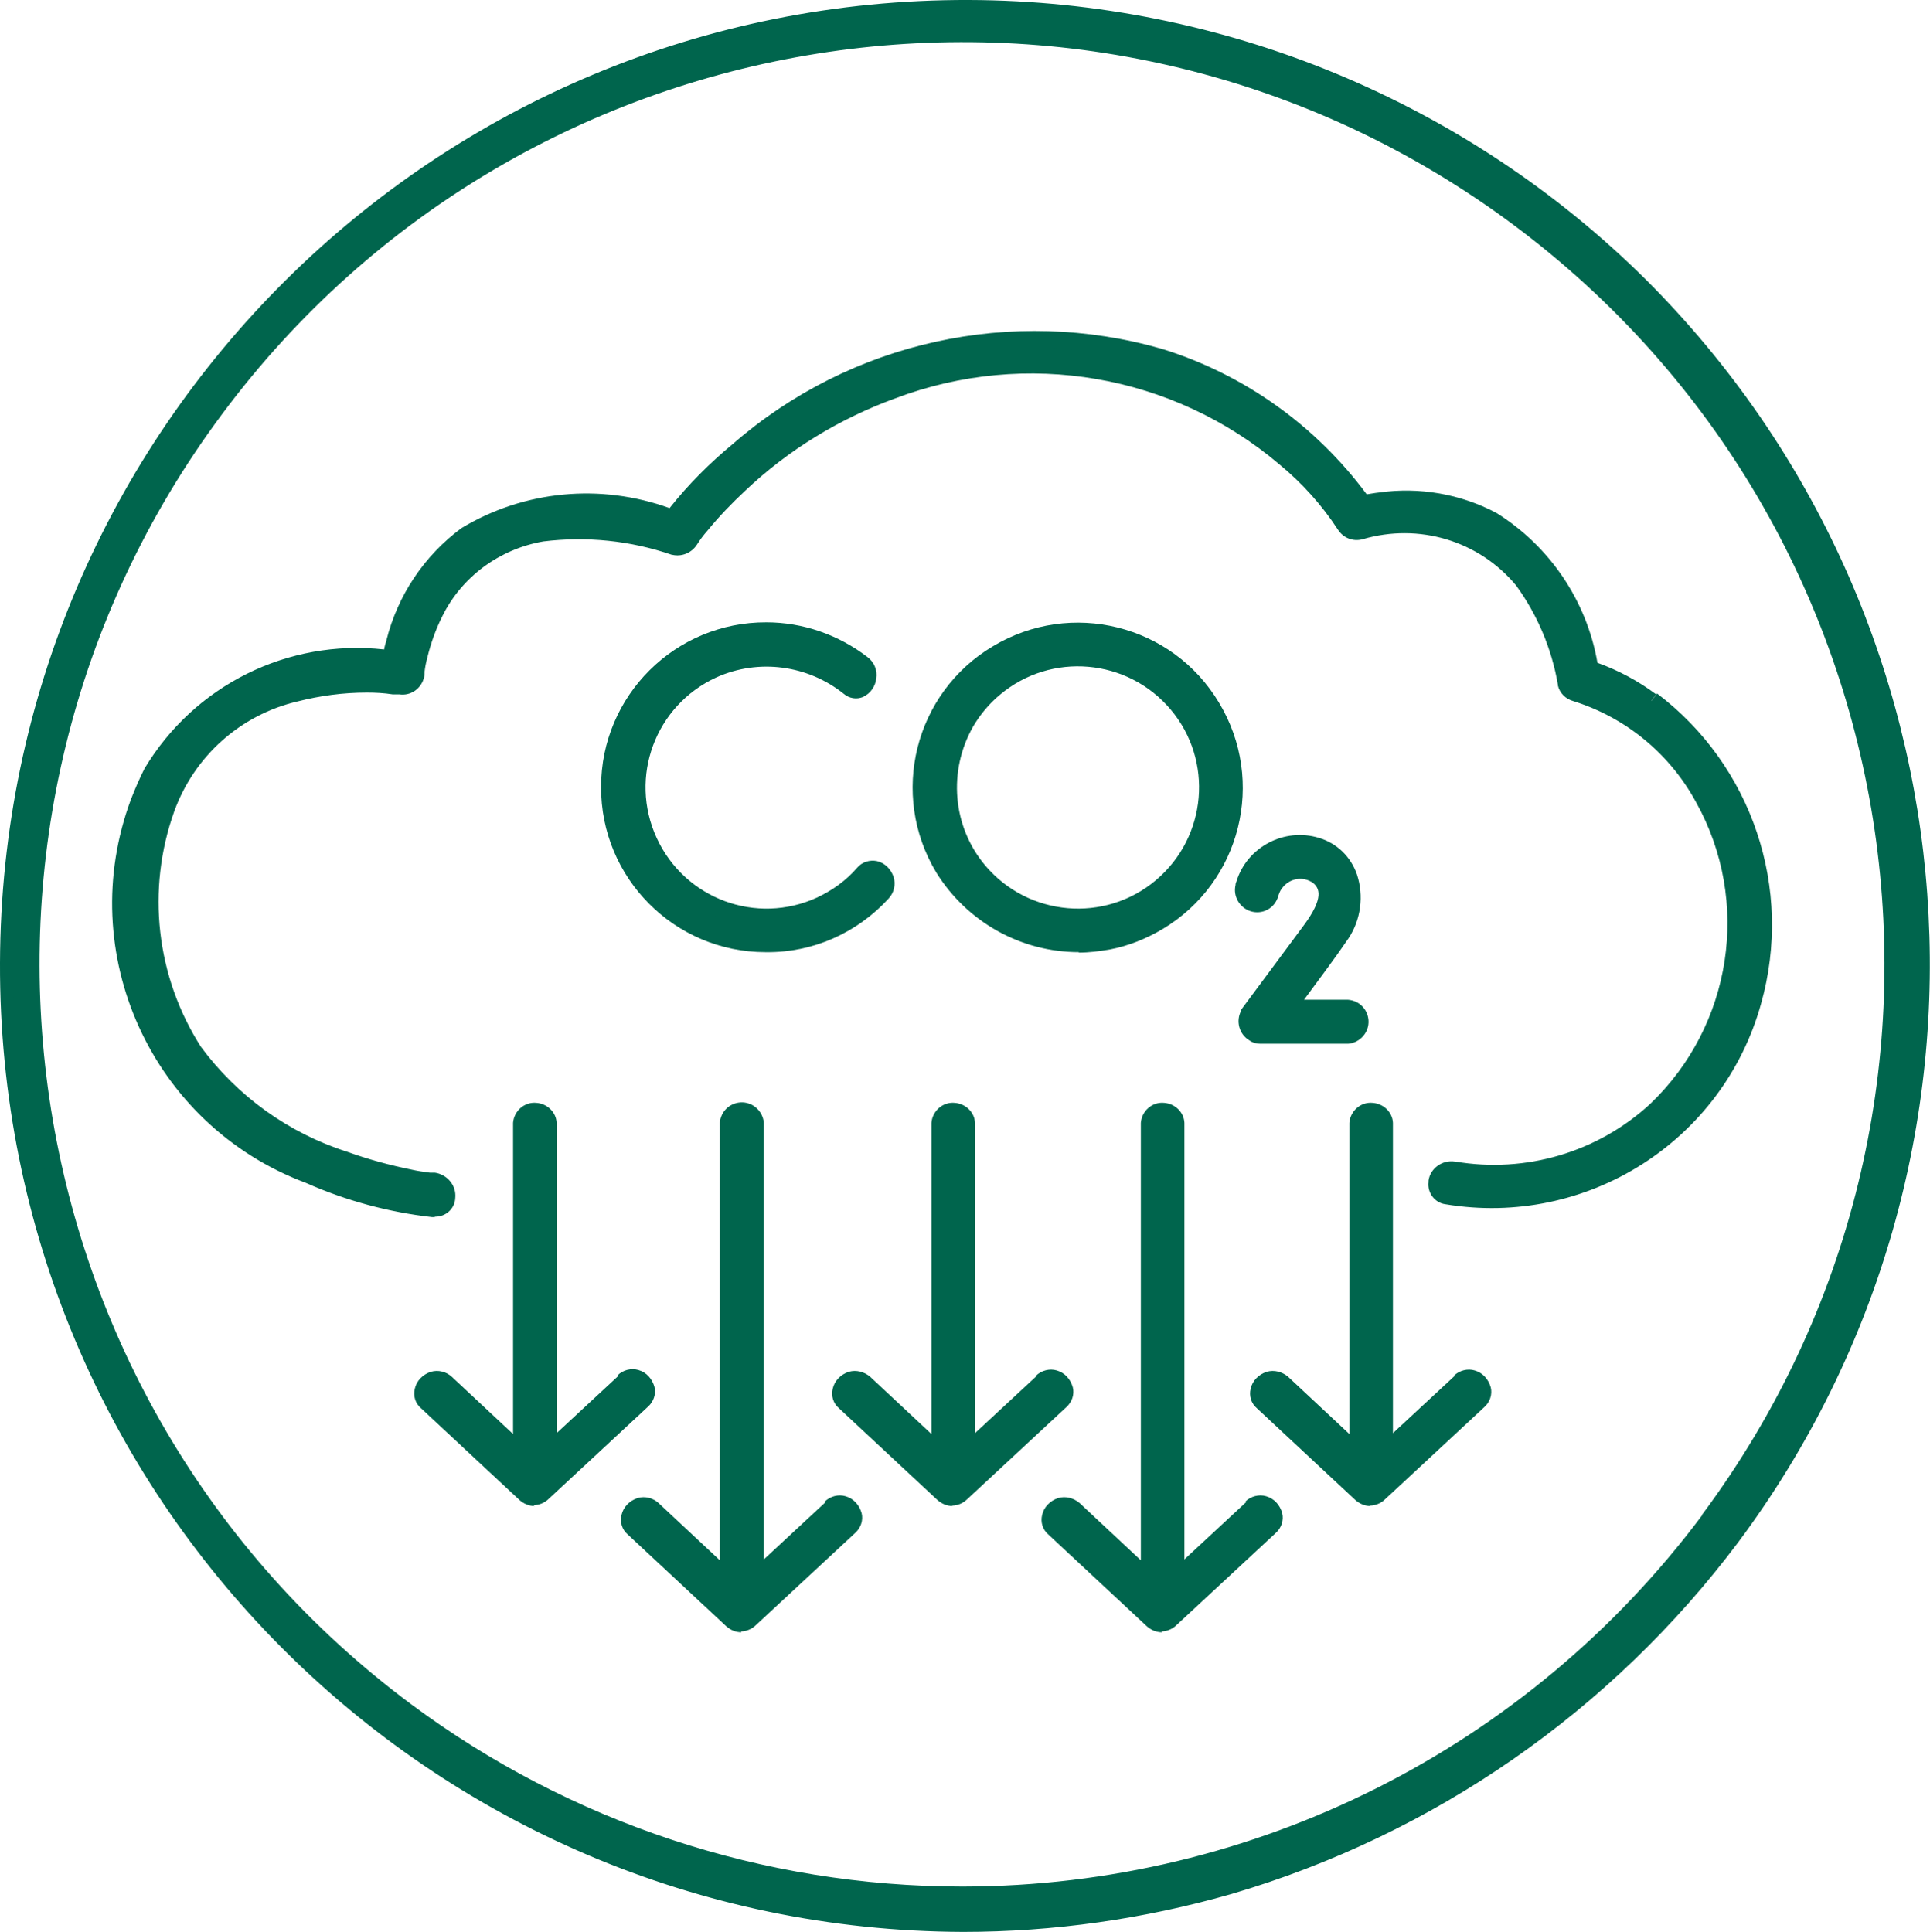 <?xml version="1.0" encoding="UTF-8"?><svg id="Layer_2" xmlns="http://www.w3.org/2000/svg" viewBox="0 0 43.41 43.46"><defs><style>.cls-1{fill:#00654d;}</style></defs><g id="Group_19082"><g id="Group_18953"><path id="Path_10412" class="cls-1" d="M37.16,15.77c-.42-.31-.88-.55-1.37-.71-.22-1.38-1.02-2.6-2.2-3.35-.78-.41-1.67-.56-2.54-.44-.12.02-.25.04-.38.06-1.12-1.57-2.73-2.73-4.58-3.3-3.32-.94-6.88-.15-9.48,2.11-.55.45-1.04.95-1.47,1.51-1.53-.56-3.22-.42-4.64.39-.81.59-1.38,1.45-1.62,2.42-.03.11-.06.23-.08.35-2.14-.31-4.26.7-5.37,2.56-.89,1.88-.89,4.07.01,5.95.77,1.42,2.01,2.53,3.51,3.12.88.39,1.82.65,2.78.75.39.04.39-.57,0-.6h-.08s-.02,0-.02,0c-.15-.02-.29-.05-.44-.07-.5-.1-.99-.23-1.46-.4-1.36-.44-2.54-1.29-3.39-2.43-1.04-1.63-1.26-3.65-.62-5.47.47-1.3,1.56-2.27,2.9-2.59.54-.14,1.1-.21,1.66-.2.18,0,.37,0,.55.02l.16.02c.06,0,.02,0,0,0,.17.04.33-.07.36-.24,0-.02,0-.04,0-.06,0-.01,0-.02,0-.04,0,0,0-.01,0-.02.02-.11.04-.22.06-.32.08-.34.2-.67.35-.98.47-.96,1.37-1.63,2.42-1.81,1-.13,2.02-.03,2.98.3.13.03.27-.02.34-.14.08-.12.16-.23.26-.33.27-.32.56-.63.87-.91,1-.93,2.17-1.65,3.45-2.11,3-1.14,6.38-.55,8.83,1.52.52.44.97.95,1.35,1.51.07.12.21.17.34.14,1.33-.4,2.76.04,3.65,1.11.5.69.83,1.48.97,2.31.03.1.11.18.21.21,1.23.38,2.27,1.23,2.88,2.37,1.28,2.31.84,5.19-1.07,7.02-1.22,1.14-2.91,1.64-4.56,1.36-.38-.07-.54.51-.16.58,3.07.51,6.04-1.37,6.88-4.37.72-2.51-.18-5.2-2.27-6.77"/><path id="Path_10413" class="cls-1" d="M9.77,27.38h-.05c-.98-.11-1.94-.37-2.84-.77-3.47-1.3-5.23-5.17-3.93-8.64.09-.23.19-.46.3-.68,1.12-1.87,3.22-2.92,5.39-2.68.01-.07.03-.13.05-.2.25-1.01.85-1.91,1.69-2.53,1.41-.85,3.13-1.01,4.68-.45.42-.53.9-1.01,1.42-1.44,2.65-2.31,6.29-3.11,9.66-2.14,1.84.57,3.45,1.72,4.6,3.27.08-.01.17-.03.27-.04.91-.13,1.84.03,2.65.46,1.2.75,2.03,1.98,2.27,3.37.47.17.92.41,1.32.71l-.23.31c-.4-.3-.85-.53-1.32-.69l-.1-.03-.02-.1c-.22-1.32-.99-2.49-2.11-3.23-.74-.39-1.59-.54-2.42-.42-.13.02-.25.04-.36.06l-.12.02-.07-.1c-1.1-1.54-2.67-2.67-4.48-3.23-3.25-.93-6.75-.15-9.3,2.07-.54.44-1.02.93-1.44,1.48l-.08.1-.12-.03c-1.9-.52-3.41-.4-4.48.36-.77.57-1.31,1.39-1.54,2.31-.03.12-.06.23-.08.34l-.03.17-.17-.02c-2.06-.29-4.1.68-5.18,2.45-1.59,3.11-.35,6.92,2.77,8.51.21.11.43.21.66.29.87.39,1.79.64,2.73.74.02,0,.07,0,.08-.07,0,0,.01-.14-.11-.15h-.11c-.16-.04-.31-.06-.45-.09-.51-.1-1.01-.24-1.49-.41-1.39-.45-2.61-1.32-3.48-2.5h0c-1.07-1.69-1.31-3.77-.64-5.65.49-1.36,1.63-2.38,3.04-2.71.56-.14,1.13-.21,1.7-.21.19,0,.38,0,.56.02h.15s.03.02.05.02c.06,0,.11-.05.11-.11,0-.02,0-.03,0-.05,0-.01,0-.03,0-.04.02-.09.04-.21.06-.33.08-.36.21-.7.37-1.03.5-1,1.46-1.71,2.56-1.89,1.03-.13,2.08-.03,3.06.3.05.01.1-.01.12-.05.08-.13.18-.25.28-.36.27-.33.57-.64.88-.93,1.02-.95,2.21-1.68,3.52-2.15,3.07-1.16,6.52-.56,9.02,1.56.53.45,1,.97,1.38,1.55.03.05.08.07.13.06,1.4-.42,2.92.04,3.85,1.17.52.71.87,1.53,1.02,2.39.01.03.04.06.07.07,1.29.39,2.36,1.28,3,2.46,1.32,2.39.86,5.36-1.11,7.25-1.27,1.17-3.01,1.69-4.71,1.4-.13-.02-.15.12-.15.12-.01.07.03.08.06.09,2.98.5,5.85-1.33,6.66-4.23.69-2.43-.19-5.04-2.2-6.57l.23-.31c2.14,1.62,3.07,4.39,2.34,6.98-.86,3.1-3.93,5.04-7.1,4.51-.24-.03-.41-.26-.38-.5,0-.01,0-.02,0-.03.04-.28.31-.47.59-.43,0,0,0,0,.01,0,1.59.27,3.21-.21,4.39-1.3,1.84-1.76,2.27-4.55,1.03-6.78-.59-1.09-1.58-1.91-2.77-2.28-.17-.05-.3-.18-.34-.35v-.02c-.14-.81-.46-1.57-.94-2.23-.84-1.01-2.19-1.41-3.45-1.04-.22.06-.44-.03-.56-.22-.36-.55-.8-1.04-1.31-1.46-2.39-2.03-5.7-2.6-8.64-1.49-1.26.46-2.41,1.16-3.38,2.08-.3.28-.59.58-.85.9-.09.1-.17.21-.24.32-.12.18-.34.27-.55.22h-.01c-.93-.32-1.92-.42-2.89-.3-.98.17-1.83.79-2.27,1.68-.15.3-.26.61-.34.94-.03.11-.05.22-.06.31v.02s0,.07-.01.1c-.06.26-.3.43-.56.39h-.15c-.19-.03-.38-.04-.58-.04-.53,0-1.05.07-1.56.2-1.28.3-2.32,1.23-2.77,2.47-.63,1.76-.41,3.72.6,5.3.82,1.11,1.97,1.94,3.29,2.36.47.17.95.3,1.44.4.13.03.27.05.42.07h.11c.28.04.49.29.46.57,0,0,0,0,0,0-.01.24-.21.42-.45.42"/><path id="Path_10414" class="cls-1" d="M24.93,21.16c1.91-.38,3.14-2.23,2.76-4.14-.38-1.91-2.23-3.14-4.14-2.76-1.91.38-3.14,2.23-2.76,4.14.08.4.23.78.43,1.12.77,1.27,2.25,1.92,3.71,1.64M21.73,16.24c.81-1.39,2.6-1.86,3.99-1.05s1.86,2.6,1.05,3.99c-.81,1.39-2.6,1.86-3.99,1.05-.29-.17-.54-.38-.76-.64-.8-.94-.91-2.29-.29-3.35"/><path id="Path_10415" class="cls-1" d="M24.27,21.42c-1.31,0-2.52-.68-3.21-1.79-1.06-1.76-.49-4.04,1.27-5.09,1.76-1.06,4.04-.49,5.09,1.27,1.06,1.76.49,4.04-1.27,5.09-.37.22-.77.38-1.19.46h0c-.23.04-.47.07-.7.07M24.25,14.38c-.22,0-.44.02-.66.07-1.8.36-2.97,2.11-2.61,3.91.07.37.21.73.41,1.06.73,1.19,2.12,1.81,3.5,1.55,1.8-.36,2.97-2.12,2.61-3.92-.31-1.55-1.67-2.67-3.25-2.67M24.23,20.82c-.91,0-1.78-.4-2.37-1.1-.84-1.01-.96-2.43-.31-3.57h0c.87-1.48,2.77-1.98,4.25-1.12,1.48.87,1.98,2.77,1.12,4.25-.56.96-1.58,1.54-2.69,1.54M21.89,16.34c-.57,1-.47,2.25.27,3.13.97,1.15,2.69,1.3,3.84.33,1.15-.97,1.3-2.69.33-3.84-.97-1.15-2.69-1.3-3.84-.33-.24.2-.44.44-.6.71"/><path id="Path_10416" class="cls-1" d="M16.02,15.06c1.02-.45,2.2-.3,3.07.4.31.24.61-.29.31-.52-1.54-1.19-3.75-.91-4.94.62-1.19,1.54-.91,3.75.62,4.94,1.45,1.13,3.53.95,4.77-.42.26-.28-.16-.71-.43-.43-1.07,1.2-2.92,1.31-4.12.23-1.2-1.07-1.31-2.92-.23-4.12.27-.3.59-.54.95-.71"/><path id="Path_10417" class="cls-1" d="M17.22,21.42c-2.05,0-3.71-1.67-3.7-3.72,0-2.05,1.67-3.71,3.72-3.7.82,0,1.62.28,2.27.78.15.11.23.3.2.48-.02.18-.13.34-.3.42-.15.06-.31.03-.43-.07-.81-.65-1.92-.8-2.87-.37h0c-1.37.63-1.97,2.24-1.34,3.61.63,1.37,2.24,1.97,3.61,1.34.34-.16.65-.38.9-.67.11-.13.28-.18.44-.15.18.04.32.18.38.36.05.17.01.35-.11.48-.71.78-1.71,1.22-2.75,1.21M17.24,14.38c-.14,0-.28,0-.42.03-1.82.23-3.12,1.89-2.89,3.72.11.88.56,1.67,1.26,2.21,1.38,1.06,3.34.89,4.51-.39.03-.03.04-.06.03-.1-.01-.05-.05-.09-.1-.1-.01,0-.04,0-.07.03-1.14,1.28-3.11,1.4-4.39.26-1.28-1.14-1.4-3.11-.26-4.39.29-.32.64-.58,1.03-.76l.05.1-.05-.1c1.08-.48,2.34-.32,3.27.42.03.02.04.02.05.02.04-.02.06-.07.07-.11,0-.05-.01-.1-.05-.12-.58-.45-1.3-.7-2.03-.7"/><path id="Path_10418" class="cls-1" d="M29.64,19.05c-.68-.21-1.41.17-1.62.85,0,0,0,0,0,0,0,.02-.01.05-.02.07-.04.16.05.33.21.37s.33-.05.37-.21h0c.08-.37.45-.61.82-.52.09.02.18.06.26.11.41.35.08.88-.17,1.22l-1.4,1.9c-.09.14-.04.33.1.41.05.03.1.04.16.04h1.96c.17,0,.3-.13.3-.3s-.13-.3-.3-.3h-1.36c.42-.55.84-1.11,1.23-1.68.43-.56.32-1.36-.24-1.79-.1-.07-.2-.13-.31-.18"/><path id="Path_10419" class="cls-1" d="M30.32,23.48h-1.97c-.08,0-.17-.02-.24-.07-.24-.14-.32-.44-.19-.68v-.02s1.41-1.9,1.41-1.9c.45-.61.35-.83.2-.95-.23-.16-.54-.1-.7.13-.04.05-.06.11-.08.17h0c-.08.28-.36.42-.62.34-.25-.08-.4-.34-.34-.59,0-.03.01-.06.02-.08.24-.78,1.08-1.22,1.86-.98,0,0,0,0,0,0h0c.4.12.71.42.85.82.16.48.09,1.02-.19,1.44-.32.47-.67.93-1,1.38h.99c.25.02.44.21.46.46.02.27-.19.51-.46.53h-.01ZM28.26,22.94c-.03.06,0,.12.05.15.01,0,.03.01.05.01h1.96c.06,0,.1-.06.1-.12,0-.05-.05-.1-.1-.1h-1.74l.42-.55c.35-.46.71-.94,1.04-1.43.22-.32.27-.73.15-1.1-.09-.28-.32-.5-.6-.58l.08-.27-.08.27c-.58-.18-1.2.14-1.38.72,0,0,0,0,0,0,0,.02-.01.04-.02.06-.02.06.02.12.07.14.06.02.12-.02.14-.07.11-.47.58-.77,1.06-.66.11.03.22.08.32.15h.01c.59.51.04,1.25-.13,1.49l-1.39,1.88Z"/><path id="Path_10420" class="cls-1" d="M14.05,31.1l-1.72,1.59v-7.41c0-.17-.13-.3-.3-.3-.17,0-.3.13-.3.3v7.43l-1.7-1.59c-.28-.26-.71.16-.43.43l2.21,2.06c.12.11.31.11.43,0l2.24-2.08c.28-.26-.14-.69-.43-.43"/><path id="Path_10421" class="cls-1" d="M12.03,33.88c-.13,0-.25-.05-.35-.14l-2.21-2.06c-.13-.11-.18-.28-.14-.44.04-.18.18-.32.36-.38.17-.05.35,0,.47.11l1.38,1.29v-7c.02-.27.26-.48.53-.45.24.02.44.21.45.45v6.98l1.39-1.29.26.28-2.04,1.89v-7.84c0-.06-.06-.1-.12-.1-.05,0-.09.05-.1.1v7.86l-2.03-1.89s-.06-.04-.1-.03c-.05.01-.09.05-.1.1,0,.02,0,.04.03.07l2.21,2.06s.12.04.16,0l2.24-2.08s.04-.05.03-.08c-.01-.05-.05-.09-.1-.1-.04-.01-.08,0-.1.03l-.26-.28c.12-.12.31-.17.47-.12.18.05.31.2.36.38.04.16-.02.33-.14.44l-2.24,2.08c-.09.09-.22.14-.34.14"/><path id="Path_10422" class="cls-1" d="M23.45,31.1l-1.72,1.59v-7.41c0-.17-.13-.3-.3-.3s-.3.13-.3.3v7.43l-1.7-1.59c-.28-.26-.71.16-.43.43l2.21,2.06c.12.11.31.11.43,0l2.24-2.08c.28-.26-.14-.69-.43-.43"/><path id="Path_10423" class="cls-1" d="M21.43,33.88c-.13,0-.25-.05-.35-.14l-2.21-2.06c-.13-.11-.18-.28-.14-.44.04-.18.18-.32.36-.38.17-.05.35,0,.48.11l1.38,1.29v-7c.02-.27.26-.48.53-.45.24.02.44.21.45.45v6.98l1.39-1.29.26.28-2.04,1.89v-7.84c0-.06-.06-.1-.12-.1-.05,0-.09.05-.1.1v7.86l-2.03-1.89s-.06-.04-.1-.03c-.05.01-.09.05-.1.1,0,.02,0,.04.03.07l2.21,2.06s.12.04.16,0l2.24-2.08s.04-.06.03-.07c-.01-.05-.05-.09-.1-.1-.04-.01-.08,0-.1.03l-.26-.28c.12-.12.31-.17.47-.12.18.05.31.2.36.38.04.16-.02.33-.14.44l-2.24,2.08c-.09.09-.22.14-.34.14"/><path id="Path_10424" class="cls-1" d="M32.85,31.1l-1.72,1.59v-7.41c0-.17-.13-.3-.3-.3s-.3.13-.3.3v7.43l-1.7-1.59c-.28-.26-.71.16-.43.43l2.21,2.06c.12.11.31.11.43,0l2.24-2.08c.28-.26-.14-.69-.43-.43"/><path id="Path_10425" class="cls-1" d="M30.83,33.88c-.13,0-.25-.05-.35-.14l-2.21-2.06c-.13-.11-.18-.28-.14-.44.04-.18.18-.32.36-.38.17-.05.35,0,.48.11l1.38,1.29v-7c.02-.27.26-.48.53-.45.24.02.44.21.45.45v6.98l1.39-1.29.26.28-2.04,1.89v-7.84c0-.06-.06-.1-.12-.1-.05,0-.09.05-.1.1v7.86l-2.03-1.89s-.06-.04-.1-.03c-.05.01-.09.05-.1.1,0,.02,0,.04.03.07l2.21,2.06s.12.04.16,0l2.24-2.08s.04-.06.03-.07c-.01-.05-.05-.09-.1-.1-.04-.01-.08,0-.1.03l-.26-.28c.12-.12.31-.17.47-.12.18.05.31.2.36.38.04.16-.02.33-.14.44l-2.24,2.08c-.09.09-.22.14-.34.14"/><path id="Path_10426" class="cls-1" d="M18.71,33.94l-1.72,1.59v-10.25c0-.17-.13-.3-.3-.3-.17,0-.3.13-.3.3v10.27l-1.7-1.59c-.28-.26-.71.16-.43.43l2.21,2.06c.12.11.31.11.43,0l2.24-2.08c.28-.26-.14-.69-.43-.43"/><path id="Path_10427" class="cls-1" d="M16.68,36.72c-.13,0-.25-.05-.35-.14l-2.21-2.06c-.13-.11-.18-.28-.14-.44.04-.18.18-.32.36-.38.17-.05.35,0,.47.11l1.38,1.29v-9.84c.02-.25.21-.44.46-.46.27-.02.51.19.53.46v9.82l1.39-1.29.26.28-2.04,1.89v-10.68c0-.06-.06-.1-.12-.1-.05,0-.09.05-.1.1v10.7l-2.03-1.89s-.06-.04-.1-.03c-.05.01-.09.05-.1.1,0,.02,0,.04.03.07l2.21,2.06s.12.04.16,0l2.24-2.08s.04-.05.03-.08c-.01-.05-.05-.09-.1-.1-.04-.01-.08,0-.1.03l-.26-.28c.12-.12.31-.17.47-.12.18.05.31.2.36.38.04.16-.02.33-.14.44l-2.24,2.08c-.09.09-.22.14-.34.14"/><path id="Path_10428" class="cls-1" d="M28.17,33.94l-1.72,1.59v-10.25c0-.17-.13-.3-.3-.3s-.3.13-.3.3v10.27l-1.7-1.59c-.28-.26-.71.16-.43.43l2.21,2.06c.12.11.31.11.43,0l2.24-2.08c.28-.26-.14-.69-.43-.43"/><path id="Path_10429" class="cls-1" d="M26.14,36.72c-.13,0-.25-.05-.35-.14l-2.21-2.06c-.13-.11-.18-.28-.14-.44.04-.18.18-.32.36-.38.17-.05.35,0,.48.11l1.38,1.29v-9.84c.02-.27.26-.48.53-.45.24.02.44.21.45.45v9.82l1.39-1.29.26.28-2.04,1.89v-10.68c0-.06-.06-.1-.12-.1-.05,0-.09.05-.1.1v10.7l-2.03-1.89s-.06-.04-.1-.03c-.05.01-.09.05-.1.1,0,.02,0,.04.03.07l2.21,2.06s.12.04.16,0l2.24-2.08s.04-.05.03-.08c-.01-.05-.05-.09-.1-.1-.04-.01-.08,0-.1.03l-.26-.28c.12-.12.31-.17.47-.12.18.05.31.2.36.38.04.16-.02.33-.14.44l-2.24,2.08c-.09.09-.22.14-.34.14"/><path id="Path_10430" class="cls-1" d="M36.9,6.44c-8.43-8.43-22.09-8.43-30.52,0-8.43,8.43-8.43,22.09,0,30.52,8.43,8.43,22.09,8.43,30.52,0,.74-.74,1.43-1.54,2.06-2.38,6.39-8.59,5.52-20.57-2.05-28.14M38.44,34.2c-6.91,9.28-20.02,11.2-29.3,4.29C-.14,31.59-2.06,18.47,4.85,9.19,11.75-.09,24.87-2.01,34.15,4.9c5.31,3.95,8.43,10.18,8.43,16.79,0,4.51-1.45,8.89-4.14,12.51"/><path id="Path_10431" class="cls-1" d="M21.66,43.46C9.66,43.42-.04,33.66,0,21.66.04,9.66,9.8-.04,21.8,0c5.71.02,11.18,2.28,15.23,6.3h0c7.64,7.64,8.52,19.73,2.07,28.39-2.85,3.8-6.85,6.58-11.41,7.92-1.96.56-3.99.85-6.03.85M21.73.41C9.95.35.35,9.86.29,21.65c-.06,11.79,9.45,21.38,21.24,21.44,2.05,0,4.09-.28,6.05-.85,4.48-1.32,8.41-4.04,11.21-7.78,7.06-9.39,5.17-22.73-4.23-29.79C30.87,1.9,26.36.4,21.73.41M21.66,42.83h-.03c-11.67,0-21.13-9.46-21.13-21.13C.51,10.02,9.97.56,21.64.56c11.67,0,21.13,9.46,21.13,21.13,0,4.55-1.47,8.97-4.18,12.62l-.31-.23c6.84-9.19,4.94-22.19-4.25-29.03C24.83-1.79,11.84.12,5,9.31-1.85,18.5.06,31.5,9.25,38.34c3.58,2.66,7.92,4.1,12.39,4.1h.03c6.55-.01,12.7-3.11,16.62-8.36l.31.23c-3.99,5.34-10.26,8.5-16.92,8.51"/></g></g></svg>